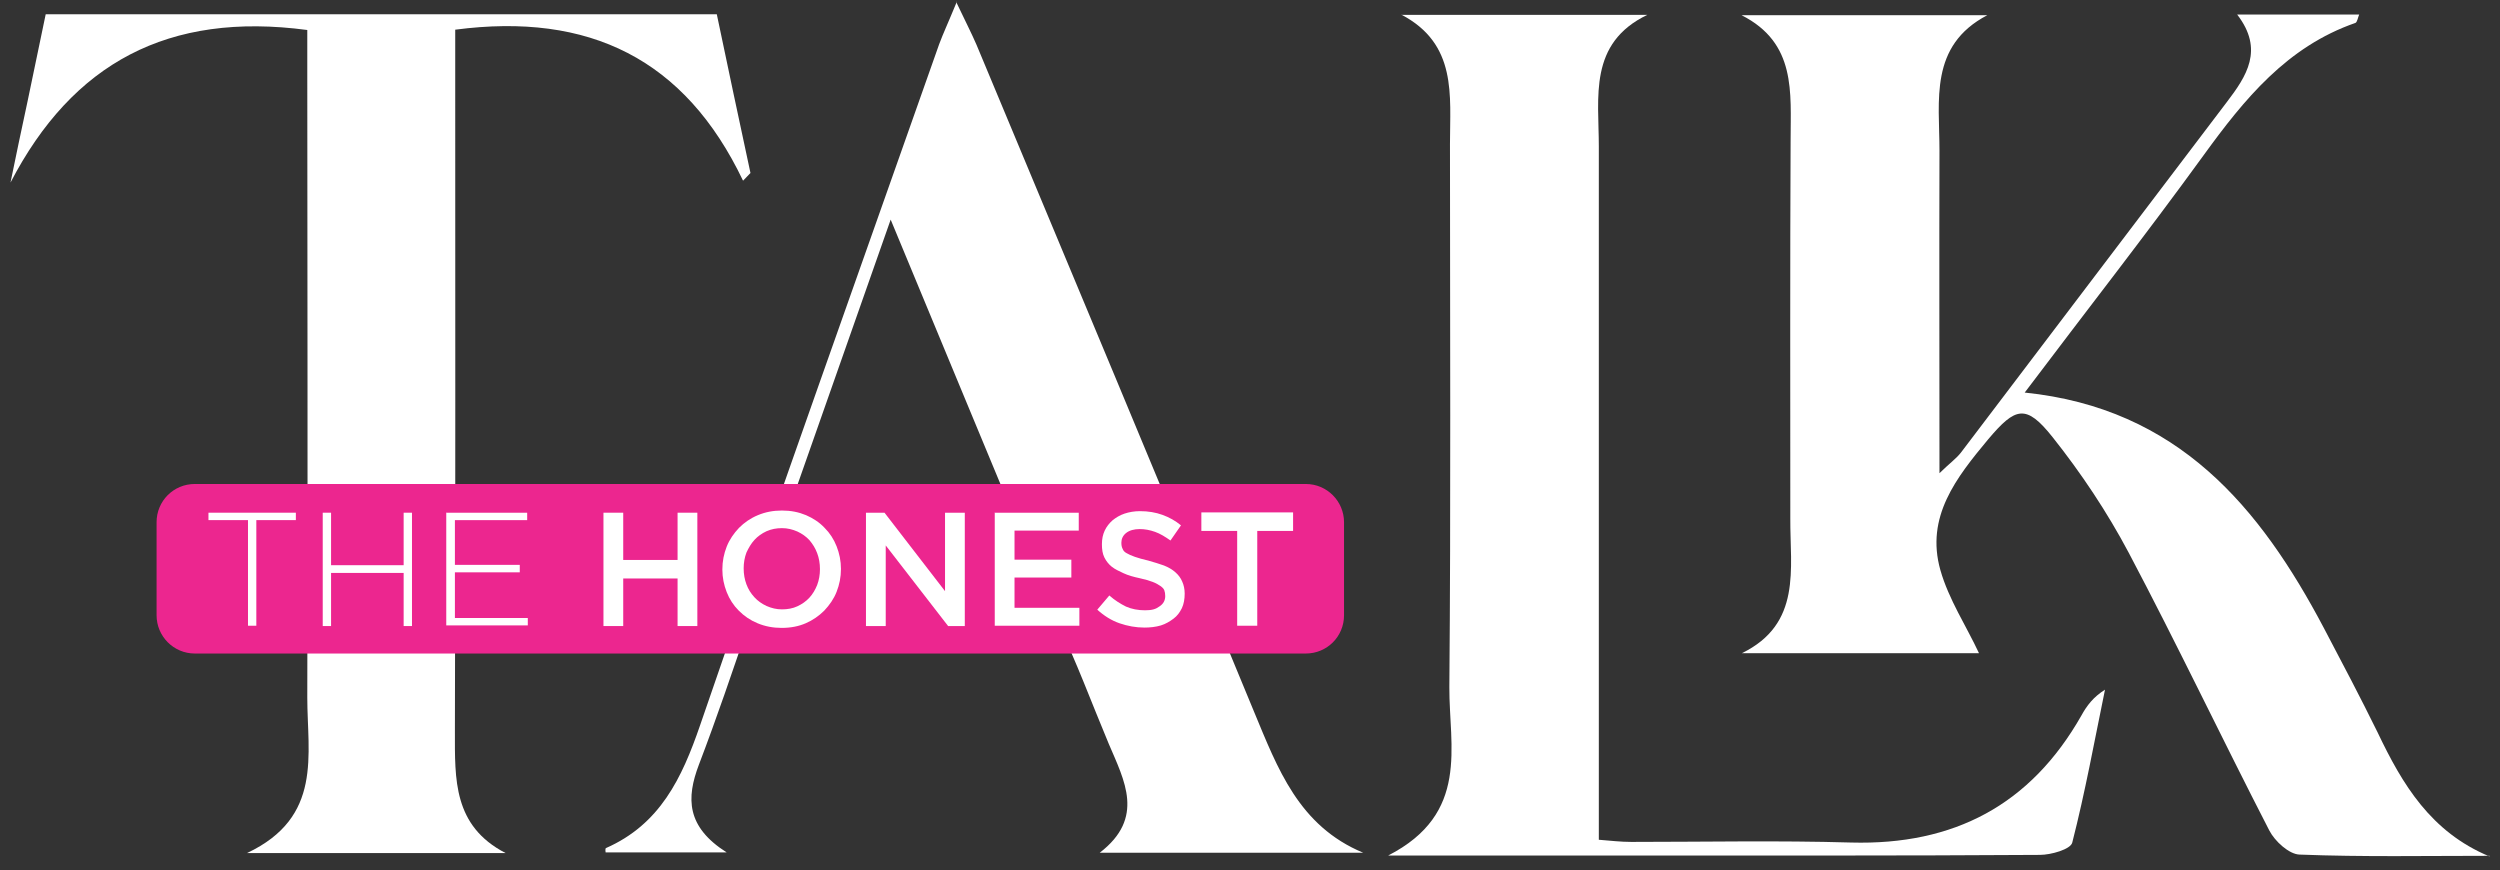 <?xml version="1.0" encoding="UTF-8"?> <svg xmlns="http://www.w3.org/2000/svg" width="270" height="94" viewBox="0 0 270 94" fill="none"><rect x="0" y="0" width="270" height="94" fill="#333333" stroke="none"/><g clip-path="url(#clip0_98_297)"><path d="M268.866 92.428C262.028 92.428 255.191 92.561 248.353 92.295C247.219 92.261 245.685 90.86 245.085 89.693C239.948 79.72 235.145 69.614 229.909 59.708C227.574 55.305 224.772 51.102 221.67 47.2C218.802 43.598 217.668 43.965 214.733 47.434C211.297 51.569 207.928 55.805 209.563 61.576C210.463 64.744 212.364 67.613 213.732 70.548H188.116C194.62 67.379 193.319 61.409 193.353 56.006C193.353 42.397 193.319 28.789 193.386 15.18C193.386 9.977 194.02 4.641 188.083 1.639H214.632C208.329 4.941 209.463 10.844 209.463 16.281C209.429 27.588 209.463 38.962 209.463 51.102C210.597 50.002 211.264 49.535 211.764 48.901C221.337 36.293 230.909 23.652 240.482 11.044C242.616 8.243 244.551 5.374 241.616 1.572H254.791C254.657 1.872 254.59 2.372 254.39 2.473C246.986 5.041 242.383 10.711 237.98 16.781C231.81 25.287 225.306 33.592 218.668 42.397C235.245 44.098 244.084 54.772 250.988 67.846C252.956 71.582 254.924 75.317 256.792 79.12C259.46 84.723 262.529 89.86 268.866 92.495V92.428Z" fill="white"></path><path d="M33.187 3.24C18.178 1.238 7.838 6.809 1.134 19.716C1.734 16.815 2.335 13.88 2.969 10.978C3.602 7.876 4.269 4.807 4.936 1.539H77.414C78.615 7.242 79.816 12.979 81.05 18.683C80.783 18.949 80.516 19.25 80.249 19.516C73.979 6.375 63.639 1.305 49.164 3.206V7.642C49.164 31.424 49.197 55.205 49.13 78.986C49.13 84.156 48.93 89.193 54.6 92.128H26.683C34.888 88.259 33.187 81.488 33.187 75.351C33.254 52.904 33.187 30.423 33.187 7.976C33.187 6.408 33.187 4.874 33.187 3.173V3.24Z" fill="white"></path><path d="M151.327 1.605H177.91C171.539 4.674 172.673 10.477 172.673 15.814V90.694C173.941 90.794 175.041 90.927 176.175 90.927C184.114 90.927 192.019 90.76 199.923 90.994C210.997 91.294 219.302 86.958 224.805 77.252C225.372 76.218 226.073 75.284 227.34 74.484C226.206 79.987 225.206 85.524 223.805 90.994C223.638 91.728 221.503 92.328 220.303 92.328C205.127 92.428 189.951 92.395 174.775 92.395H149.926C158.765 87.859 156.497 80.621 156.53 74.217C156.697 54.671 156.597 35.126 156.597 15.547C156.597 10.311 157.397 4.741 151.327 1.572V1.605Z" fill="white"></path><path d="M103.264 0.204C104.331 2.439 104.931 3.607 105.465 4.841C115.471 28.822 125.511 52.77 135.417 76.818C137.985 82.989 140.253 89.193 147.224 92.094H118.773C123.676 88.326 121.442 84.323 119.741 80.321C117.906 75.951 116.272 71.482 114.204 67.213C113.637 66.045 111.869 64.778 110.602 64.744C101.896 64.511 93.191 64.711 84.486 64.578C82.351 64.544 81.517 65.445 80.883 67.279C79.149 72.416 77.415 77.519 75.48 82.589C74.112 86.191 74.112 89.293 78.482 92.061H65.407C65.407 92.061 65.34 91.661 65.44 91.594C71.277 89.026 73.645 84.056 75.613 78.319C84.052 53.737 92.791 29.289 101.429 4.774C101.863 3.607 102.397 2.473 103.33 0.204H103.264ZM96.193 23.719C91.423 37.294 86.954 50.002 82.384 63.01H112.503C107.099 49.968 101.796 37.261 96.193 23.719Z" fill="white"></path><path d="M141.02 70.581H21.046C18.745 70.581 16.91 68.713 16.91 66.445V56.406C16.91 54.104 18.745 52.27 21.046 52.27H141.02C143.322 52.27 145.156 54.138 145.156 56.406V66.445C145.156 68.747 143.322 70.581 141.02 70.581Z" fill="#EC268F"></path><path d="M26.783 56.172H22.514V55.372H31.953V56.172H27.684V67.579H26.783V56.172Z" fill="white"></path><path d="M34.855 55.372H35.755V61.042H43.594V55.372H44.494V67.613H43.594V61.876H35.755V67.613H34.855V55.372Z" fill="white"></path><path d="M48.23 55.372H56.935V56.172H49.13V61.009H56.135V61.809H49.13V66.746H57.002V67.546H48.196V55.339L48.23 55.372Z" fill="white"></path><path d="M65.174 55.372H67.308V60.475H73.178V55.372H75.313V67.613H73.178V62.476H67.308V67.613H65.174V55.372Z" fill="white"></path><path d="M84.419 67.813C83.485 67.813 82.618 67.646 81.817 67.312C81.017 66.979 80.383 66.545 79.783 65.945C79.216 65.378 78.782 64.711 78.482 63.944C78.182 63.177 78.015 62.376 78.015 61.509C78.015 60.608 78.182 59.808 78.482 59.041C78.782 58.274 79.249 57.607 79.816 57.006C80.383 56.439 81.05 55.972 81.85 55.639C82.651 55.305 83.485 55.138 84.452 55.138C85.419 55.138 86.253 55.305 87.054 55.639C87.821 55.972 88.488 56.406 89.055 57.006C89.622 57.573 90.056 58.24 90.356 59.007C90.656 59.775 90.823 60.575 90.823 61.442C90.823 62.343 90.656 63.143 90.356 63.91C90.056 64.678 89.589 65.345 89.022 65.945C88.455 66.512 87.787 66.979 87.02 67.312C86.253 67.646 85.386 67.813 84.419 67.813ZM84.452 65.812C85.052 65.812 85.62 65.712 86.12 65.478C86.62 65.245 87.054 64.944 87.421 64.544C87.787 64.144 88.054 63.677 88.254 63.177C88.455 62.643 88.555 62.076 88.555 61.476C88.555 60.842 88.455 60.275 88.254 59.741C88.054 59.208 87.787 58.774 87.421 58.34C87.054 57.94 86.62 57.64 86.12 57.406C85.586 57.173 85.052 57.039 84.452 57.039C83.852 57.039 83.318 57.14 82.784 57.373C82.284 57.607 81.85 57.907 81.484 58.307C81.117 58.707 80.85 59.174 80.616 59.675C80.416 60.208 80.316 60.775 80.316 61.376C80.316 62.009 80.416 62.576 80.616 63.11C80.817 63.644 81.083 64.077 81.484 64.511C81.85 64.911 82.284 65.211 82.784 65.445C83.318 65.678 83.852 65.812 84.452 65.812Z" fill="white"></path><path d="M93.558 55.372H95.526L102.063 63.844V55.372H104.198V67.613H102.397L95.659 58.907V67.613H93.524V55.372H93.558Z" fill="white"></path><path d="M107.466 55.372H116.505V57.306H109.568V60.442H115.705V62.376H109.568V65.645H116.572V67.579H107.433V55.339L107.466 55.372Z" fill="white"></path><path d="M123.61 67.779C122.676 67.779 121.775 67.613 120.908 67.313C120.041 67.012 119.24 66.512 118.506 65.845L119.807 64.311C120.408 64.844 121.008 65.211 121.608 65.511C122.209 65.778 122.909 65.912 123.676 65.912C124.443 65.912 124.844 65.778 125.244 65.478C125.644 65.211 125.844 64.844 125.844 64.377C125.844 64.111 125.811 63.944 125.744 63.744C125.678 63.577 125.511 63.41 125.311 63.277C125.111 63.143 124.844 62.977 124.477 62.843C124.143 62.71 123.676 62.576 123.076 62.443C122.442 62.309 121.842 62.143 121.342 61.909C120.841 61.676 120.408 61.476 120.074 61.209C119.741 60.942 119.474 60.608 119.274 60.208C119.074 59.808 119.007 59.341 119.007 58.774C119.007 58.207 119.107 57.74 119.307 57.306C119.507 56.873 119.807 56.506 120.141 56.206C120.508 55.906 120.941 55.639 121.442 55.472C121.942 55.305 122.509 55.205 123.109 55.205C124.01 55.205 124.81 55.339 125.544 55.605C126.278 55.872 126.945 56.239 127.545 56.739L126.411 58.374C125.844 57.974 125.311 57.64 124.744 57.44C124.177 57.24 123.643 57.14 123.076 57.14C122.509 57.14 121.975 57.273 121.608 57.573C121.275 57.84 121.108 58.207 121.108 58.607C121.108 58.874 121.141 59.074 121.242 59.274C121.308 59.474 121.475 59.641 121.675 59.741C121.909 59.875 122.175 60.008 122.576 60.142C122.943 60.275 123.443 60.408 124.01 60.542C124.644 60.709 125.211 60.909 125.711 61.075C126.211 61.276 126.611 61.509 126.945 61.809C127.279 62.109 127.512 62.41 127.679 62.81C127.846 63.177 127.946 63.61 127.946 64.111C127.946 64.711 127.846 65.245 127.645 65.678C127.412 66.145 127.145 66.512 126.745 66.812C126.345 67.112 125.911 67.379 125.377 67.546C124.81 67.713 124.21 67.779 123.576 67.779H123.61Z" fill="white"></path><path d="M133.616 57.34H129.747V55.339H139.653V57.34H135.784V67.579H133.616V57.34Z" fill="white"></path></g><defs><clipPath id="clip0_98_297"><rect width="270" height="93.725" fill="white" transform="translate(0 0.138)"></rect></clipPath></defs></svg> 
